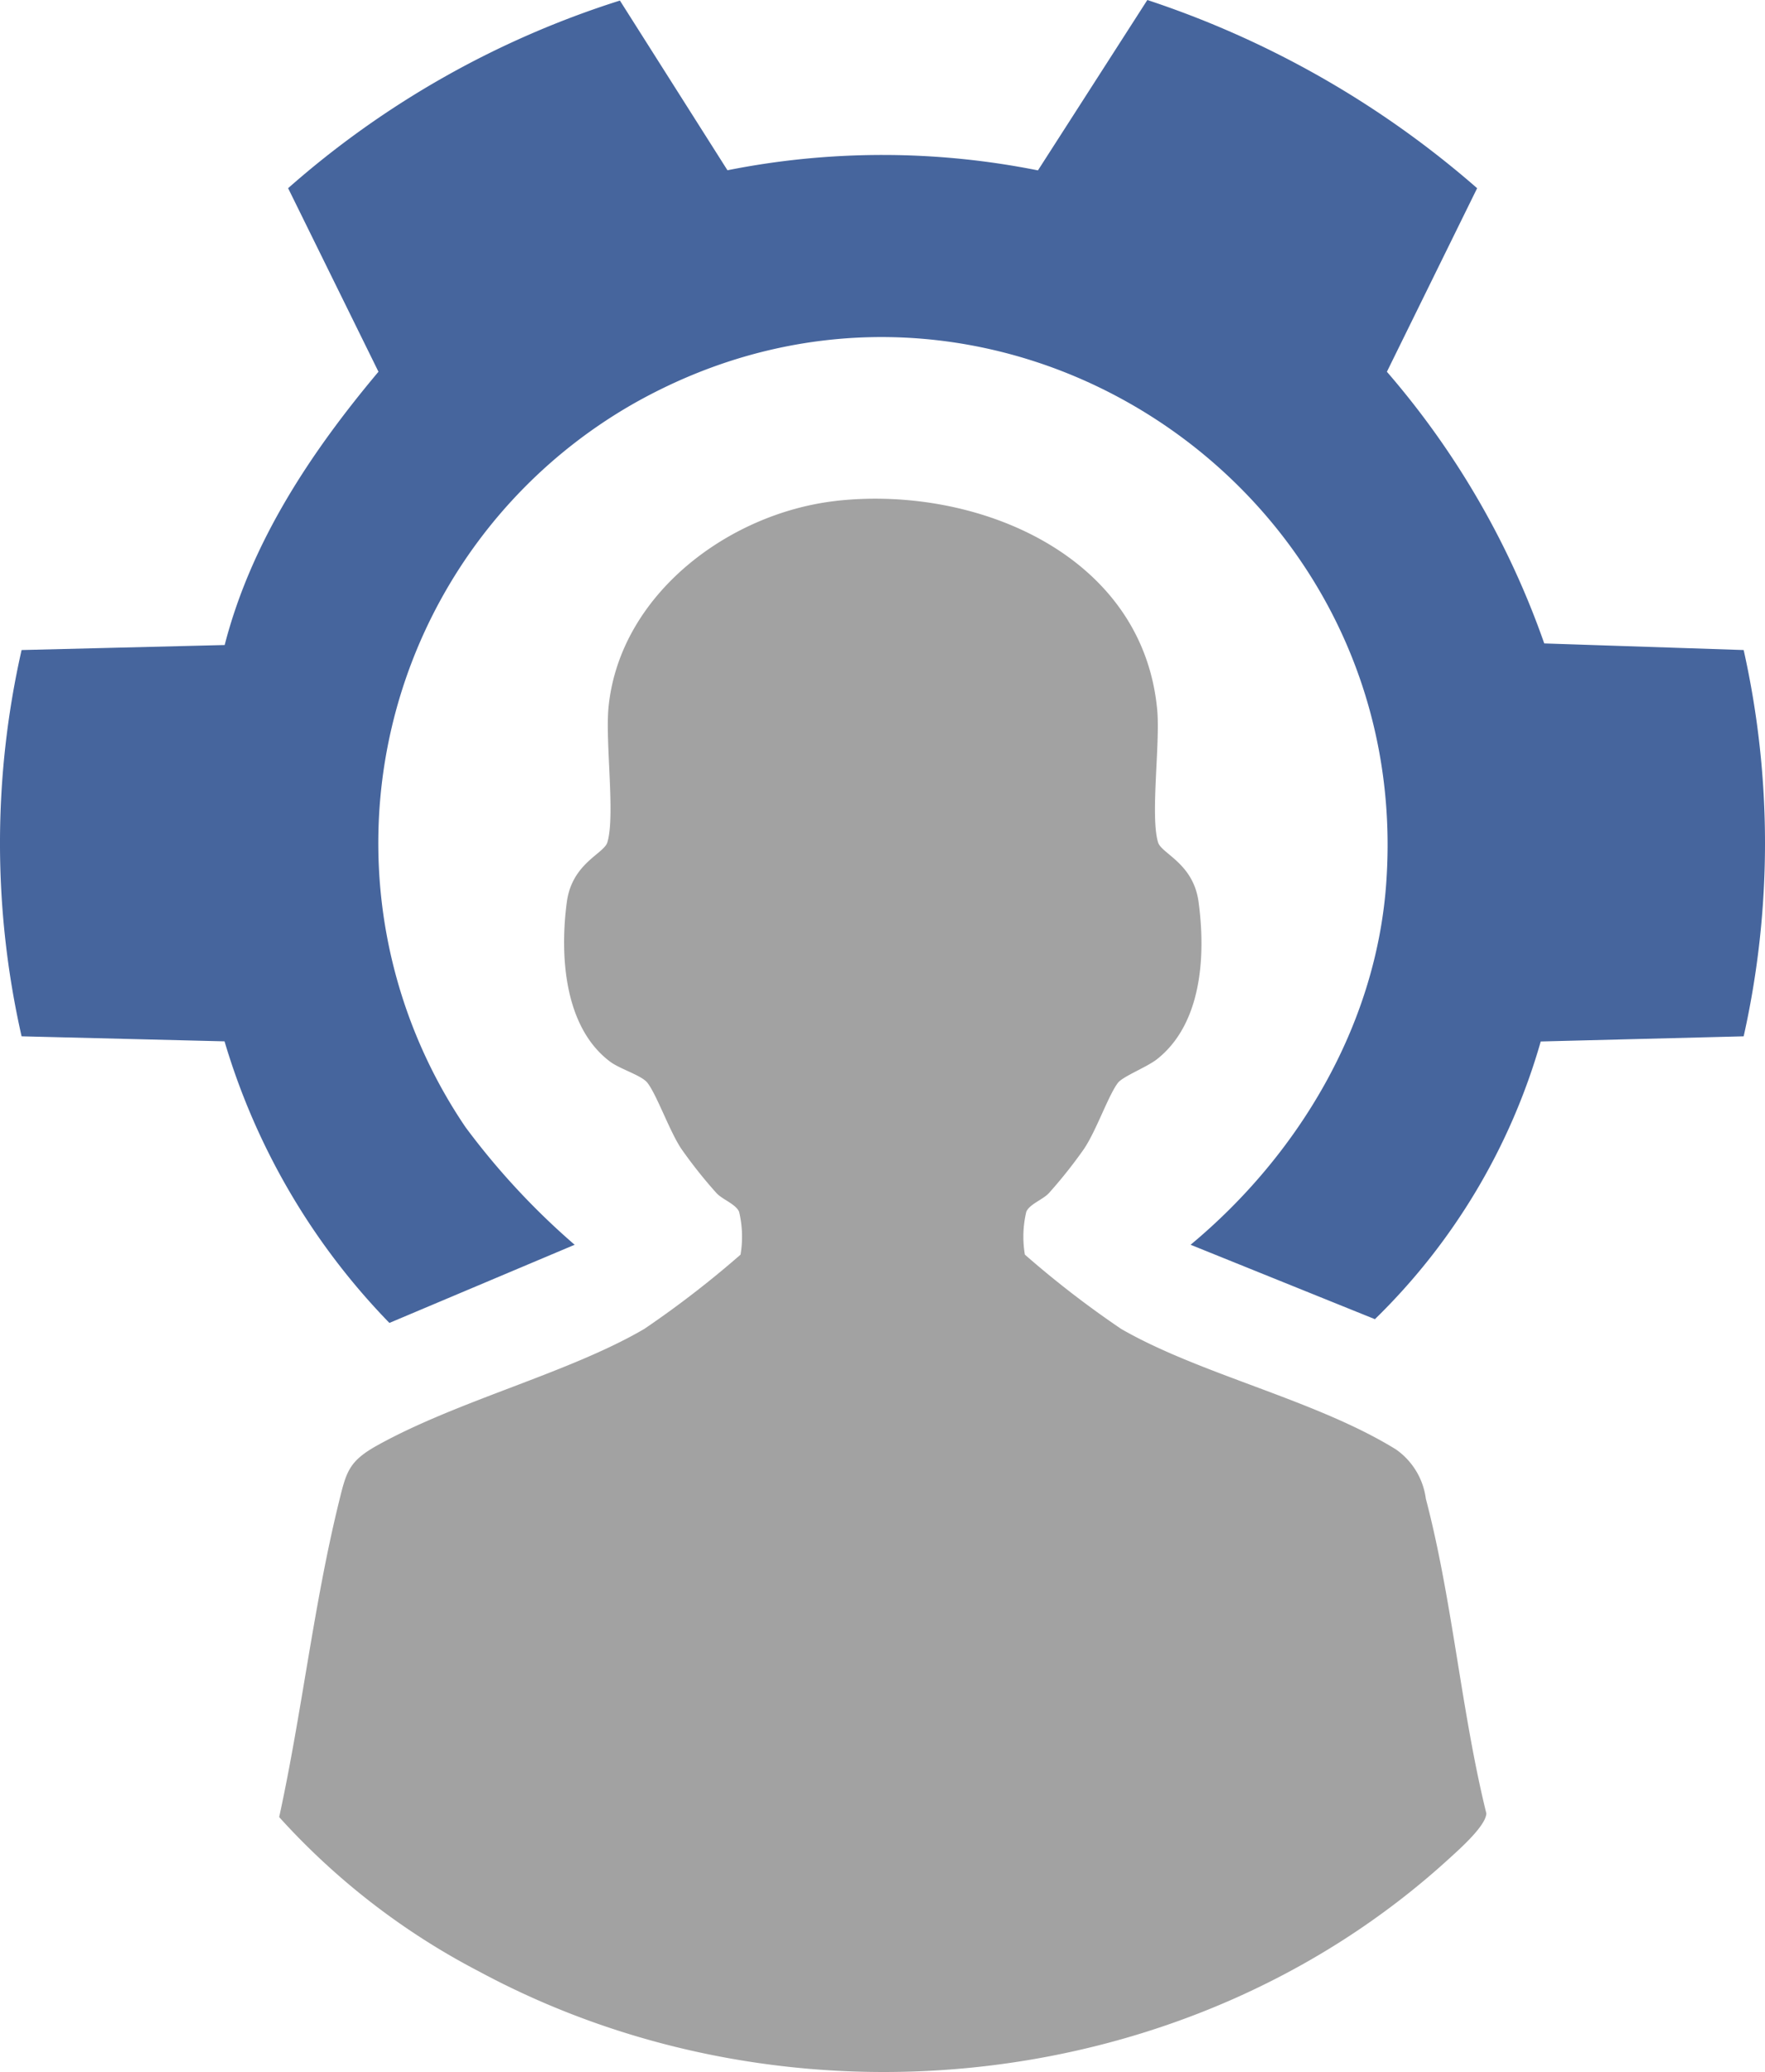 <svg xmlns="http://www.w3.org/2000/svg" xmlns:xlink="http://www.w3.org/1999/xlink" id="Group_282" data-name="Group 282" width="90.916" height="106.698" viewBox="0 0 90.916 106.698"><defs><clipPath id="clip-path"><rect id="Rectangle_129" data-name="Rectangle 129" width="90.916" height="106.698" fill="none"></rect></clipPath></defs><g id="Group_281" data-name="Group 281" clip-path="url(#clip-path)"><path id="Path_222" data-name="Path 222" d="M95.745,119.915c7.181-.81,15.81,2.728,16.55,10.769.159,1.734-.365,5.48.044,6.816.18.588,1.814,1.071,2.085,3.06.376,2.758.178,6.281-2.144,8.108-.515.405-1.749.881-2.005,1.21-.482.618-1.116,2.462-1.747,3.4a24.392,24.392,0,0,1-1.8,2.269c-.3.341-.994.57-1.175.969a5.533,5.533,0,0,0-.075,2.213,50.523,50.523,0,0,0,4.962,3.827c4.086,2.354,10.019,3.649,14.157,6.207a3.679,3.679,0,0,1,1.535,2.538c1.365,5.179,1.822,10.961,3.116,16.2-.02.647-1.4,1.859-1.937,2.349-13.388,12.218-34.068,14.352-49.954,5.79a36.619,36.619,0,0,1-10.291-7.947c1.169-5.351,1.77-10.9,3.075-16.213.384-1.563.5-2.108,1.994-2.936,4.168-2.313,9.867-3.725,13.735-5.987a51.464,51.464,0,0,0,4.961-3.827,5.533,5.533,0,0,0-.075-2.213c-.181-.4-.871-.628-1.175-.969a24.175,24.175,0,0,1-1.8-2.268c-.6-.894-1.26-2.775-1.746-3.4-.3-.383-1.4-.7-1.917-1.084-2.386-1.783-2.6-5.5-2.233-8.234.271-1.988,1.9-2.471,2.085-3.06.42-1.374-.122-5.2.066-7.008.6-5.788,6.21-9.957,11.716-10.578" transform="translate(-52.686 -94.121)" fill="#a2a2a2"></path><path id="Path_223" data-name="Path 223" d="M31.932.029l5.54,8.739a40.822,40.822,0,0,1,15.993.006L59.1,0A49.331,49.331,0,0,1,76.088,9.692L71.44,19.144a43.144,43.144,0,0,1,8.105,13.99l10.272.34a45.552,45.552,0,0,1,0,19.892l-10.453.266a32.374,32.374,0,0,1-8.542,14.3L61.328,64.1c5.525-4.593,9.527-11.24,10.072-18.543,1.544-20.692-20.474-35.082-38.727-24.793A26.054,26.054,0,0,0,23.98,58.046,37.71,37.71,0,0,0,29.6,64.1l-9.542,4.025a35.072,35.072,0,0,1-8.492-14.5L1.112,53.366a45.022,45.022,0,0,1,0-19.892l10.461-.258c1.367-5.31,4.442-9.929,7.922-14.073L14.841,9.691A47.458,47.458,0,0,1,31.932.029" transform="translate(0)" fill="#46659d"></path></g></svg>